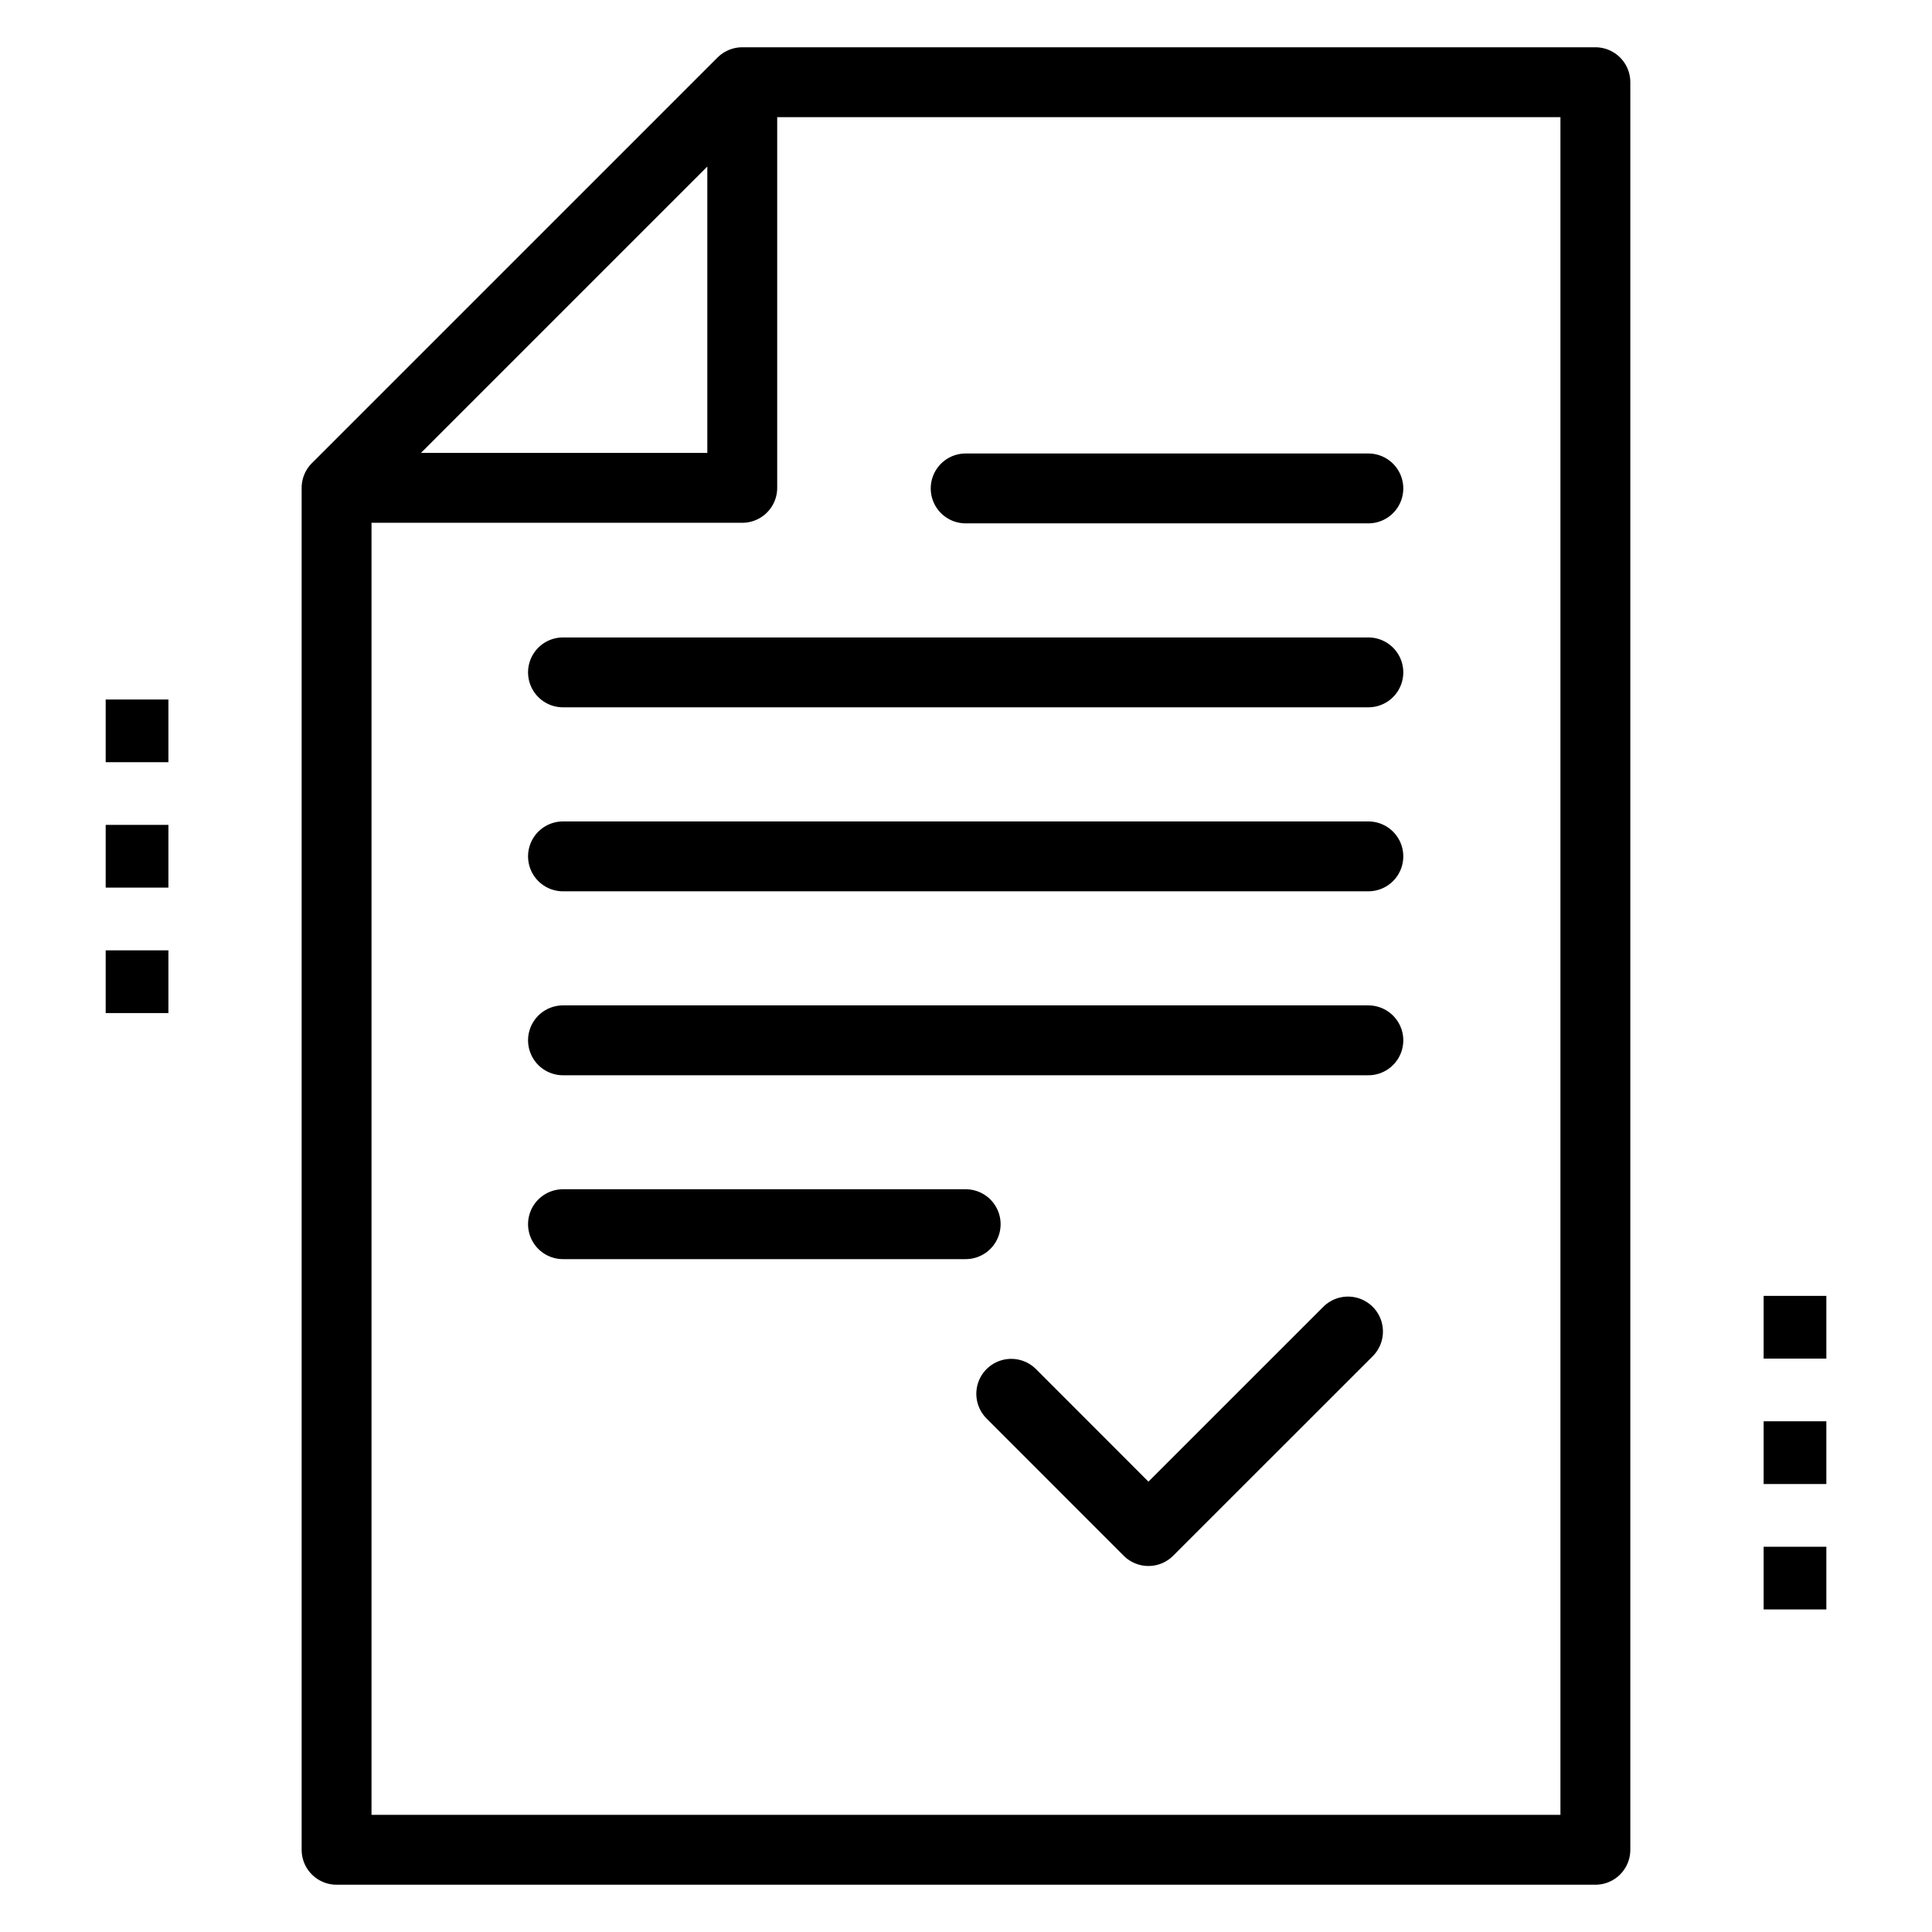 <?xml version="1.0" encoding="utf-8"?>
<!-- Generator: Adobe Illustrator 16.0.0, SVG Export Plug-In . SVG Version: 6.00 Build 0)  -->
<!DOCTYPE svg PUBLIC "-//W3C//DTD SVG 1.1//EN" "http://www.w3.org/Graphics/SVG/1.1/DTD/svg11.dtd">
<svg version="1.1" id="Calque_1" xmlns="http://www.w3.org/2000/svg" xmlns:xlink="http://www.w3.org/1999/xlink" x="0px" y="0px"
	 width="47px" height="47px" viewBox="0 0 47 47" enable-background="new 0 0 47 47" xml:space="preserve">
<g>
	
		<path fill-rule="evenodd" clip-rule="evenodd" fill="none" stroke="#000000" stroke-width="1.7" stroke-linecap="round" stroke-linejoin="round" stroke-miterlimit="3" d="
		M18.057,2l-9.868,9.868h9.868V2z M13.696,16.357h19.592 M13.696,20.833h19.592 M23.492,11.882h9.796 M8.188,11.868V45h30.623V2
		H18.057 M32.793,32.392l-4.855,4.854l-3.337-3.339 M13.696,29.781h9.796 M13.696,25.308h19.592"/>
	<g>
		<polygon points="44.43,37.628 42.904,37.628 42.904,39.153 44.43,39.153 44.43,37.628 		"/>
		<polygon points="44.43,34.576 42.904,34.576 42.904,36.102 44.43,36.102 44.43,34.576 		"/>
		<polygon points="44.43,31.525 42.904,31.525 42.904,33.051 44.43,33.051 44.43,31.525 		"/>
	</g>
	<g>
		<polygon points="4.097,23.119 2.571,23.119 2.571,24.645 4.097,24.645 4.097,23.119 		"/>
		<polygon points="4.097,20.067 2.571,20.067 2.571,21.593 4.097,21.593 4.097,20.067 		"/>
		<polygon points="4.097,17.017 2.571,17.017 2.571,18.542 4.097,18.542 4.097,17.017 		"/>
	</g>
</g>
</svg>
